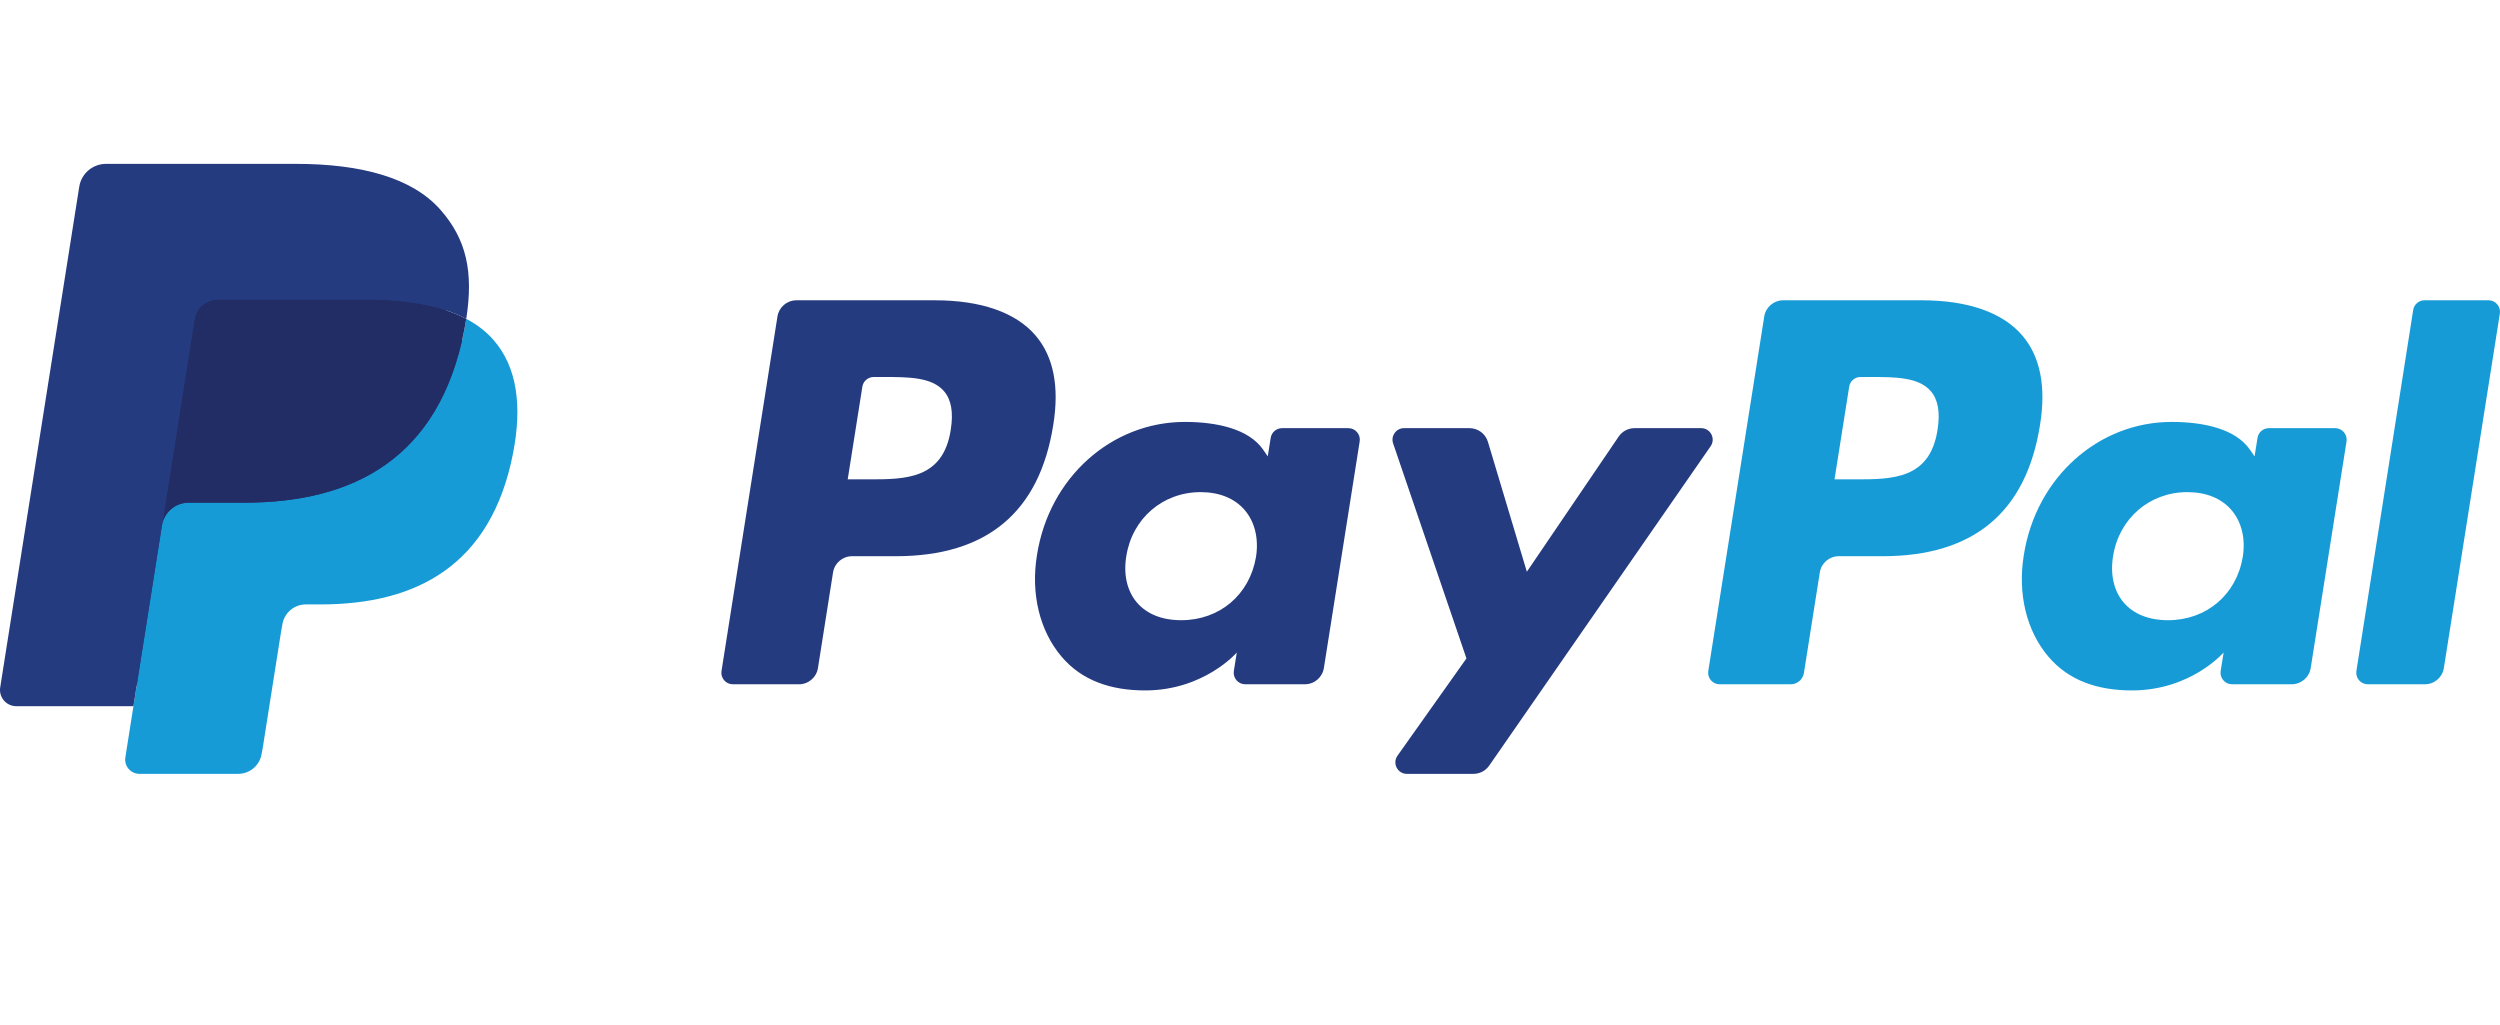 <svg xmlns="http://www.w3.org/2000/svg" width="590" height="242" viewBox="0 0 590 242" fill="none"><path d="M220.612 70.867H187.962C185.728 70.867 183.828 72.489 183.479 74.693L170.275 158.353C170.012 160.004 171.291 161.492 172.967 161.492H188.554C190.788 161.492 192.688 159.87 193.037 157.662L196.598 135.097C196.942 132.888 198.847 131.267 201.076 131.267H211.412C232.919 131.267 245.331 120.867 248.573 100.258C250.034 91.242 248.635 84.158 244.41 79.197C239.77 73.749 231.539 70.867 220.612 70.867ZM224.378 101.422C222.593 113.129 213.642 113.129 204.986 113.129H200.059L203.516 91.266C203.721 89.944 204.867 88.971 206.204 88.971H208.462C214.358 88.971 219.919 88.971 222.793 92.33C224.507 94.333 225.032 97.31 224.378 101.422Z" fill="#253B80"></path><path d="M318.207 101.044H302.572C301.24 101.044 300.09 102.017 299.884 103.338L299.192 107.708L298.099 106.124C294.714 101.215 287.166 99.574 279.633 99.574C262.356 99.574 247.599 112.65 244.726 130.993C243.231 140.143 245.356 148.892 250.55 154.993C255.314 160.603 262.132 162.941 270.243 162.941C284.164 162.941 291.883 153.996 291.883 153.996L291.186 158.337C290.924 159.997 292.203 161.486 293.869 161.486H307.952C310.191 161.486 312.082 159.864 312.435 157.655L320.885 104.183C321.152 102.537 319.878 101.044 318.207 101.044ZM296.414 131.451C294.905 140.376 287.816 146.368 278.774 146.368C274.234 146.368 270.605 144.913 268.276 142.156C265.965 139.417 265.087 135.52 265.822 131.179C267.23 122.33 274.439 116.142 283.342 116.142C287.782 116.142 291.391 117.616 293.769 120.397C296.151 123.207 297.096 127.129 296.414 131.451Z" fill="#253B80"></path><path d="M401.474 101.043H385.762C384.263 101.043 382.855 101.787 382.005 103.032L360.336 134.928L351.151 104.277C350.573 102.36 348.802 101.043 346.797 101.043H331.358C329.482 101.043 328.178 102.875 328.775 104.64L346.081 155.389L329.811 178.339C328.532 180.147 329.821 182.633 332.031 182.633H347.723C349.213 182.633 350.607 181.908 351.452 180.686L403.708 105.313C404.959 103.509 403.674 101.043 401.474 101.043Z" fill="#253B80"></path><path d="M453.492 70.867H420.838C418.609 70.867 416.709 72.489 416.36 74.693L403.155 158.353C402.893 160.004 404.172 161.492 405.838 161.492H422.595C424.151 161.492 425.483 160.357 425.727 158.811L429.474 135.097C429.818 132.888 431.723 131.267 433.952 131.267H444.283C465.795 131.267 478.203 120.867 481.449 100.258C482.915 91.242 481.506 84.158 477.281 79.197C472.646 73.749 464.42 70.867 453.492 70.867ZM457.259 101.422C455.478 113.129 446.527 113.129 437.867 113.129H432.945L436.406 91.266C436.612 89.944 437.748 88.971 439.089 88.971H441.347C447.238 88.971 452.805 88.971 455.679 92.33C457.393 94.333 457.913 97.31 457.259 101.422Z" fill="#179BD7"></path><path d="M551.083 101.044H535.458C534.116 101.044 532.975 102.017 532.775 103.338L532.082 107.708L530.984 106.124C527.6 101.215 520.057 99.574 512.523 99.574C495.246 99.574 480.495 112.65 477.621 130.993C476.131 140.143 478.246 148.892 483.44 154.993C488.214 160.603 495.022 162.941 503.133 162.941C517.054 162.941 524.773 153.996 524.773 153.996L524.076 158.337C523.814 159.997 525.093 161.486 526.769 161.486H540.848C543.077 161.486 544.977 159.864 545.326 157.655L553.78 104.183C554.038 102.537 552.759 101.044 551.083 101.044ZM529.29 131.451C527.791 140.376 520.692 146.368 511.65 146.368C507.119 146.368 503.481 144.913 501.152 142.156C498.841 139.417 497.972 135.52 498.698 131.179C500.116 122.33 507.315 116.142 516.218 116.142C520.658 116.142 524.267 117.616 526.645 120.397C529.037 123.207 529.982 127.129 529.29 131.451Z" fill="#179BD7"></path><path d="M569.513 73.159L556.112 158.35C555.85 160.001 557.129 161.489 558.795 161.489H572.268C574.507 161.489 576.407 159.867 576.75 157.659L589.965 74.003C590.227 72.353 588.948 70.859 587.282 70.859H572.196C570.864 70.864 569.718 71.837 569.513 73.159Z" fill="#179BD7"></path><path d="M34.689 177.749L37.186 161.901L31.624 161.773H5.066L23.523 44.833C23.58 44.48 23.766 44.151 24.038 43.917C24.31 43.684 24.659 43.555 25.022 43.555H69.802C84.668 43.555 94.927 46.646 100.284 52.747C102.795 55.61 104.394 58.601 105.168 61.892C105.979 65.346 105.994 69.473 105.201 74.506L105.144 74.873V78.098L107.655 79.519C109.77 80.641 111.45 81.924 112.739 83.393C114.887 85.84 116.277 88.951 116.864 92.638C117.47 96.431 117.27 100.944 116.277 106.053C115.131 111.93 113.279 117.049 110.777 121.238C108.476 125.097 105.545 128.298 102.065 130.779C98.742 133.135 94.794 134.924 90.33 136.069C86.005 137.195 81.073 137.763 75.664 137.763H72.179C69.687 137.763 67.267 138.659 65.367 140.267C63.462 141.908 62.202 144.15 61.815 146.602L61.552 148.029L57.141 175.96L56.941 176.986C56.888 177.31 56.797 177.472 56.664 177.582C56.544 177.682 56.373 177.749 56.206 177.749H34.689Z" fill="#253B80"></path><path d="M110.031 75.246C109.897 76.1 109.745 76.973 109.573 77.87C103.667 108.167 83.464 118.634 57.66 118.634H44.522C41.367 118.634 38.708 120.924 38.216 124.034L31.489 166.663L29.584 178.747C29.265 180.789 30.84 182.63 32.902 182.63H56.204C58.964 182.63 61.308 180.626 61.742 177.907L61.971 176.724L66.359 148.903L66.64 147.376C67.07 144.647 69.419 142.644 72.178 142.644H75.663C98.239 142.644 115.913 133.484 121.078 106.979C123.236 95.907 122.119 86.662 116.409 80.16C114.681 78.199 112.537 76.572 110.031 75.246Z" fill="#179BD7"></path><path d="M103.853 72.782C102.95 72.52 102.019 72.281 101.065 72.067C100.105 71.857 99.121 71.671 98.109 71.508C94.567 70.936 90.686 70.664 86.528 70.664H51.429C50.565 70.664 49.744 70.86 49.009 71.213C47.391 71.99 46.187 73.522 45.896 75.396L38.43 122.653L38.215 124.032C38.707 120.921 41.366 118.631 44.521 118.631H57.659C83.463 118.631 103.666 108.16 109.572 77.868C109.748 76.971 109.896 76.098 110.03 75.244C108.536 74.452 106.917 73.774 105.175 73.197C104.745 73.054 104.301 72.916 103.853 72.782Z" fill="#222D65"></path><path d="M45.897 75.4C46.188 73.525 47.391 71.994 49.01 71.221C49.75 70.868 50.566 70.672 51.43 70.672H86.529C90.687 70.672 94.568 70.944 98.11 71.517C99.123 71.679 100.106 71.865 101.066 72.075C102.02 72.29 102.951 72.528 103.854 72.79C104.302 72.924 104.746 73.062 105.181 73.201C106.923 73.778 108.542 74.46 110.036 75.247C111.793 64.051 110.022 56.428 103.963 49.525C97.284 41.925 85.23 38.672 69.805 38.672H25.025C21.874 38.672 19.187 40.962 18.7 44.077L0.048 162.218C-0.32 164.556 1.485 166.664 3.843 166.664H31.489L38.431 122.657L45.897 75.4Z" fill="#253B80"></path></svg>